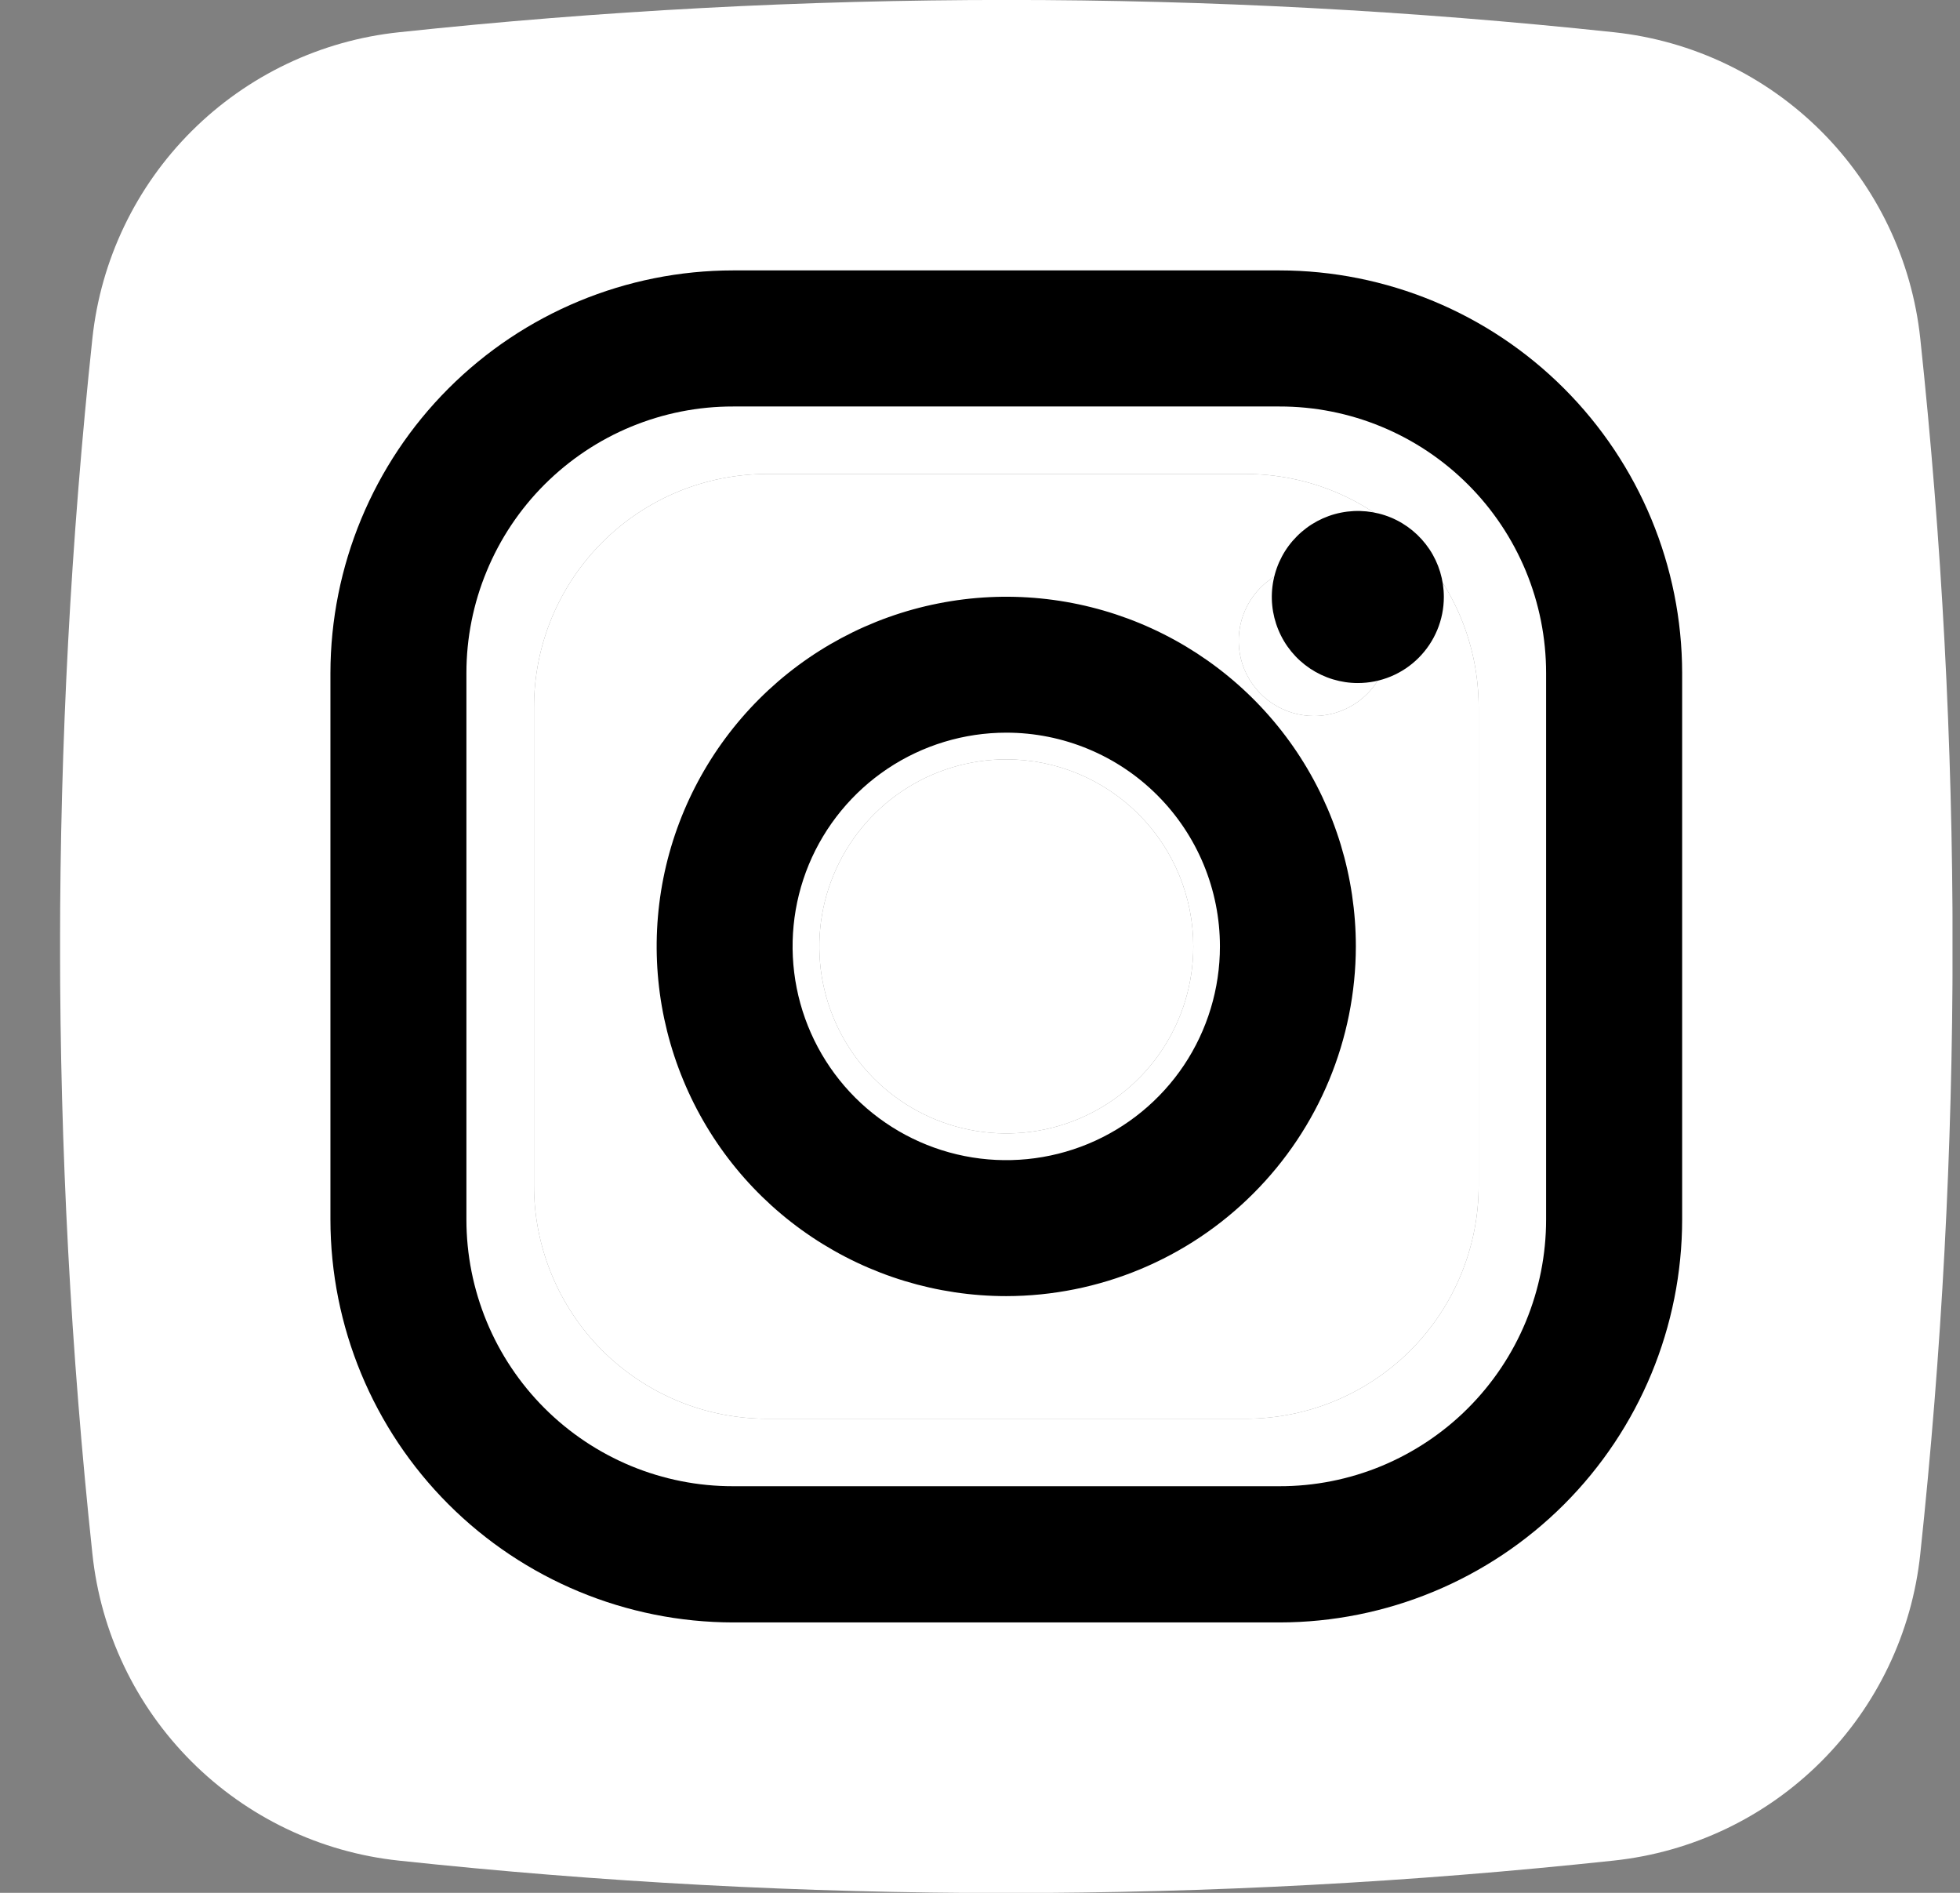 <svg width="29" height="28" viewBox="0 0 29 28" fill="none" xmlns="http://www.w3.org/2000/svg"><rect x="0" y="0" width="29" height="28" fill="#808080" stroke="none"/><g clip-path="url(#clip0_731_161)"><path fill-rule="evenodd" clip-rule="evenodd" d="M23.64 17.535C23.639 18.918 23.089 20.243 22.112 21.221C21.134 22.199 19.809 22.749 18.426 22.75H11.353C9.97 22.748 8.645 22.198 7.668 21.221C6.69 20.243 6.141 18.917 6.14 17.535V10.462C6.141 9.08 6.691 7.755 7.668 6.778C8.646 5.801 9.971 5.251 11.353 5.25H18.426C19.808 5.251 21.133 5.801 22.111 6.778C23.088 7.755 23.638 9.08 23.64 10.462V17.535ZM11.353 7.011H18.426C18.879 7.011 19.328 7.1 19.747 7.273C20.166 7.447 20.547 7.701 20.867 8.021C21.188 8.342 21.442 8.722 21.616 9.141C21.789 9.56 21.878 10.008 21.878 10.462V17.535C21.879 17.988 21.789 18.437 21.616 18.856C21.443 19.275 21.188 19.656 20.868 19.977C20.547 20.297 20.166 20.551 19.747 20.725C19.329 20.898 18.88 20.987 18.426 20.987H11.353C10.899 20.987 10.45 20.898 10.032 20.725C9.613 20.551 9.232 20.297 8.911 19.977C8.591 19.656 8.336 19.275 8.163 18.856C7.99 18.437 7.9 17.988 7.901 17.535V10.462C7.901 10.008 7.99 9.56 8.163 9.141C8.337 8.722 8.591 8.342 8.912 8.021C9.232 7.701 9.613 7.447 10.032 7.273C10.451 7.1 10.9 7.011 11.353 7.011Z" fill="white"/><path d="M19.441 10.591C19.221 10.591 19.006 10.525 18.822 10.403C18.639 10.28 18.497 10.107 18.412 9.903C18.328 9.7 18.306 9.476 18.349 9.26C18.392 9.044 18.498 8.845 18.654 8.689C18.809 8.534 19.008 8.428 19.224 8.385C19.44 8.342 19.664 8.364 19.867 8.448C20.071 8.532 20.245 8.675 20.367 8.858C20.489 9.041 20.555 9.257 20.555 9.477C20.555 9.772 20.437 10.056 20.229 10.264C20.02 10.473 19.736 10.591 19.441 10.591Z" fill="white"/><path fill-rule="evenodd" clip-rule="evenodd" d="M13.352 11.7C13.807 11.396 14.342 11.233 14.889 11.233C15.623 11.233 16.327 11.525 16.846 12.044C17.365 12.562 17.656 13.266 17.656 14C17.656 14.547 17.494 15.082 17.19 15.537C16.886 15.992 16.454 16.346 15.948 16.556C15.443 16.765 14.886 16.82 14.35 16.713C13.813 16.607 13.32 16.343 12.933 15.956C12.546 15.569 12.283 15.076 12.176 14.54C12.069 14.003 12.124 13.447 12.334 12.941C12.543 12.436 12.898 12.004 13.352 11.7ZM26.947 1.942C27.771 2.766 28.288 3.847 28.412 5.006C29.05 10.984 29.05 17.012 28.412 22.99C28.289 24.151 27.771 25.234 26.945 26.059C26.119 26.884 25.036 27.4 23.875 27.523C17.9 28.163 11.873 28.163 5.898 27.523C4.737 27.399 3.654 26.88 2.83 26.054C2.005 25.228 1.489 24.145 1.367 22.984C0.729 17.008 0.729 10.982 1.367 5.006C1.491 3.846 2.009 2.764 2.835 1.94C3.661 1.116 4.744 0.599 5.904 0.477C11.88 -0.16 17.906 -0.16 23.881 0.477C25.041 0.601 26.122 1.118 26.947 1.942ZM22.112 21.221C23.089 20.243 23.639 18.918 23.64 17.535V10.462C23.638 9.08 23.088 7.755 22.111 6.778C21.133 5.801 19.808 5.251 18.426 5.25H11.353C9.971 5.251 8.646 5.801 7.668 6.778C6.691 7.755 6.141 9.08 6.14 10.462V17.535C6.141 18.917 6.69 20.243 7.668 21.221C8.645 22.198 9.97 22.748 11.353 22.75H18.426C19.809 22.749 21.134 22.199 22.112 21.221Z" fill="white"/><path fill-rule="evenodd" clip-rule="evenodd" d="M18.426 7.011H11.353C10.9 7.011 10.451 7.1 10.032 7.273C9.613 7.447 9.232 7.701 8.912 8.021C8.591 8.342 8.337 8.722 8.163 9.141C7.99 9.56 7.901 10.008 7.901 10.462V17.535C7.9 17.988 7.99 18.437 8.163 18.856C8.336 19.275 8.591 19.656 8.911 19.977C9.232 20.297 9.613 20.551 10.032 20.725C10.45 20.898 10.899 20.987 11.353 20.987H18.426C18.88 20.987 19.329 20.898 19.747 20.725C20.166 20.551 20.547 20.297 20.868 19.977C21.188 19.656 21.443 19.275 21.616 18.856C21.789 18.437 21.879 17.988 21.878 17.535V10.462C21.878 10.008 21.789 9.56 21.616 9.141C21.442 8.722 21.188 8.342 20.867 8.021C20.547 7.701 20.166 7.447 19.747 7.273C19.328 7.1 18.879 7.011 18.426 7.011ZM12.375 17.763C13.119 18.261 13.994 18.526 14.889 18.526C16.089 18.524 17.24 18.047 18.088 17.198C18.937 16.35 19.414 15.2 19.416 14C19.416 13.105 19.15 12.23 18.653 11.485C18.155 10.741 17.449 10.161 16.622 9.818C15.795 9.476 14.884 9.386 14.007 9.561C13.129 9.735 12.322 10.166 11.689 10.799C11.056 11.432 10.625 12.239 10.45 13.117C10.276 13.995 10.365 14.905 10.708 15.732C11.05 16.559 11.631 17.266 12.375 17.763ZM18.822 10.403C19.006 10.525 19.221 10.591 19.441 10.591C19.736 10.591 20.02 10.473 20.229 10.264C20.437 10.056 20.555 9.772 20.555 9.477C20.555 9.257 20.489 9.041 20.367 8.858C20.245 8.675 20.071 8.532 19.867 8.448C19.664 8.364 19.44 8.342 19.224 8.385C19.008 8.428 18.809 8.534 18.654 8.689C18.498 8.845 18.392 9.044 18.349 9.26C18.306 9.476 18.328 9.7 18.412 9.903C18.497 10.107 18.639 10.28 18.822 10.403Z" fill="white"/><path fill-rule="evenodd" clip-rule="evenodd" d="M14.889 18.526C13.994 18.526 13.119 18.261 12.375 17.763C11.631 17.266 11.05 16.559 10.708 15.732C10.365 14.905 10.276 13.995 10.45 13.117C10.625 12.239 11.056 11.432 11.689 10.799C12.322 10.166 13.129 9.735 14.007 9.561C14.884 9.386 15.795 9.476 16.622 9.818C17.449 10.161 18.155 10.741 18.653 11.485C19.15 12.23 19.416 13.105 19.416 14C19.414 15.2 18.937 16.35 18.088 17.198C17.24 18.047 16.089 18.524 14.889 18.526ZM13.352 11.7C13.807 11.396 14.342 11.233 14.889 11.233C15.623 11.233 16.327 11.525 16.846 12.044C17.365 12.562 17.656 13.266 17.656 14C17.656 14.547 17.494 15.082 17.19 15.537C16.886 15.992 16.454 16.346 15.948 16.556C15.443 16.765 14.886 16.82 14.35 16.713C13.813 16.607 13.32 16.343 12.933 15.956C12.546 15.569 12.283 15.076 12.176 14.54C12.069 14.003 12.124 13.447 12.334 12.941C12.543 12.436 12.898 12.004 13.352 11.7Z" fill="white"/><path fill-rule="evenodd" clip-rule="evenodd" d="M23.143 22.253C24.26 21.135 24.888 19.62 24.889 18.04V9.956C24.887 8.377 24.258 6.863 23.141 5.746C22.024 4.629 20.51 4.001 18.93 4H10.847C9.267 4.001 7.753 4.629 6.636 5.746C5.519 6.863 4.891 8.377 4.889 9.956V18.04C4.89 19.62 5.518 21.135 6.635 22.252C7.752 23.369 9.267 23.998 10.847 24H18.93C20.511 23.999 22.026 23.37 23.143 22.253ZM18.93 6.013H10.847C10.329 6.012 9.816 6.114 9.337 6.312C8.858 6.51 8.424 6.801 8.057 7.167C7.691 7.533 7.4 7.968 7.202 8.447C7.003 8.925 6.901 9.438 6.901 9.956V18.04C6.901 18.558 7.003 19.071 7.201 19.55C7.399 20.029 7.69 20.464 8.056 20.83C8.423 21.197 8.858 21.487 9.337 21.686C9.816 21.884 10.329 21.986 10.847 21.985H18.93C19.449 21.986 19.962 21.884 20.441 21.686C20.919 21.487 21.355 21.197 21.721 20.83C22.087 20.464 22.378 20.029 22.576 19.55C22.774 19.071 22.876 18.558 22.876 18.04V9.956C22.876 9.438 22.774 8.925 22.576 8.447C22.377 7.968 22.087 7.533 21.72 7.167C21.354 6.801 20.919 6.51 20.44 6.312C19.962 6.114 19.448 6.012 18.93 6.013ZM12.015 18.301C12.866 18.869 13.866 19.173 14.889 19.173C16.26 19.171 17.575 18.625 18.544 17.655C19.514 16.686 20.059 15.371 20.061 14C20.061 12.977 19.758 11.977 19.19 11.126C18.621 10.275 17.813 9.613 16.868 9.221C15.923 8.83 14.883 8.727 13.88 8.927C12.876 9.126 11.954 9.619 11.231 10.342C10.508 11.066 10.015 11.987 9.815 12.991C9.616 13.994 9.718 15.034 10.11 15.979C10.501 16.925 11.164 17.733 12.015 18.301ZM19.383 9.889C19.593 10.029 19.839 10.104 20.09 10.104C20.428 10.104 20.752 9.97 20.99 9.731C21.229 9.492 21.363 9.168 21.363 8.831C21.363 8.579 21.289 8.333 21.149 8.124C21.009 7.915 20.81 7.751 20.578 7.655C20.345 7.559 20.089 7.534 19.842 7.583C19.595 7.632 19.369 7.753 19.191 7.931C19.012 8.109 18.891 8.336 18.842 8.583C18.793 8.829 18.818 9.085 18.915 9.318C19.011 9.551 19.174 9.749 19.383 9.889ZM13.132 11.371C13.652 11.024 14.263 10.838 14.889 10.838C15.727 10.838 16.532 11.171 17.124 11.764C17.717 12.357 18.05 13.161 18.05 14C18.05 14.625 17.865 15.237 17.518 15.757C17.17 16.277 16.676 16.682 16.099 16.921C15.521 17.16 14.885 17.223 14.272 17.101C13.659 16.979 13.095 16.678 12.653 16.236C12.211 15.794 11.91 15.23 11.788 14.617C11.666 14.004 11.728 13.368 11.967 12.79C12.207 12.212 12.612 11.719 13.132 11.371Z" fill="black"/></g><defs><clipPath id="clip0_731_161"><rect width="28" height="28" fill="white" transform="translate(0.889)"/></clipPath></defs></svg>